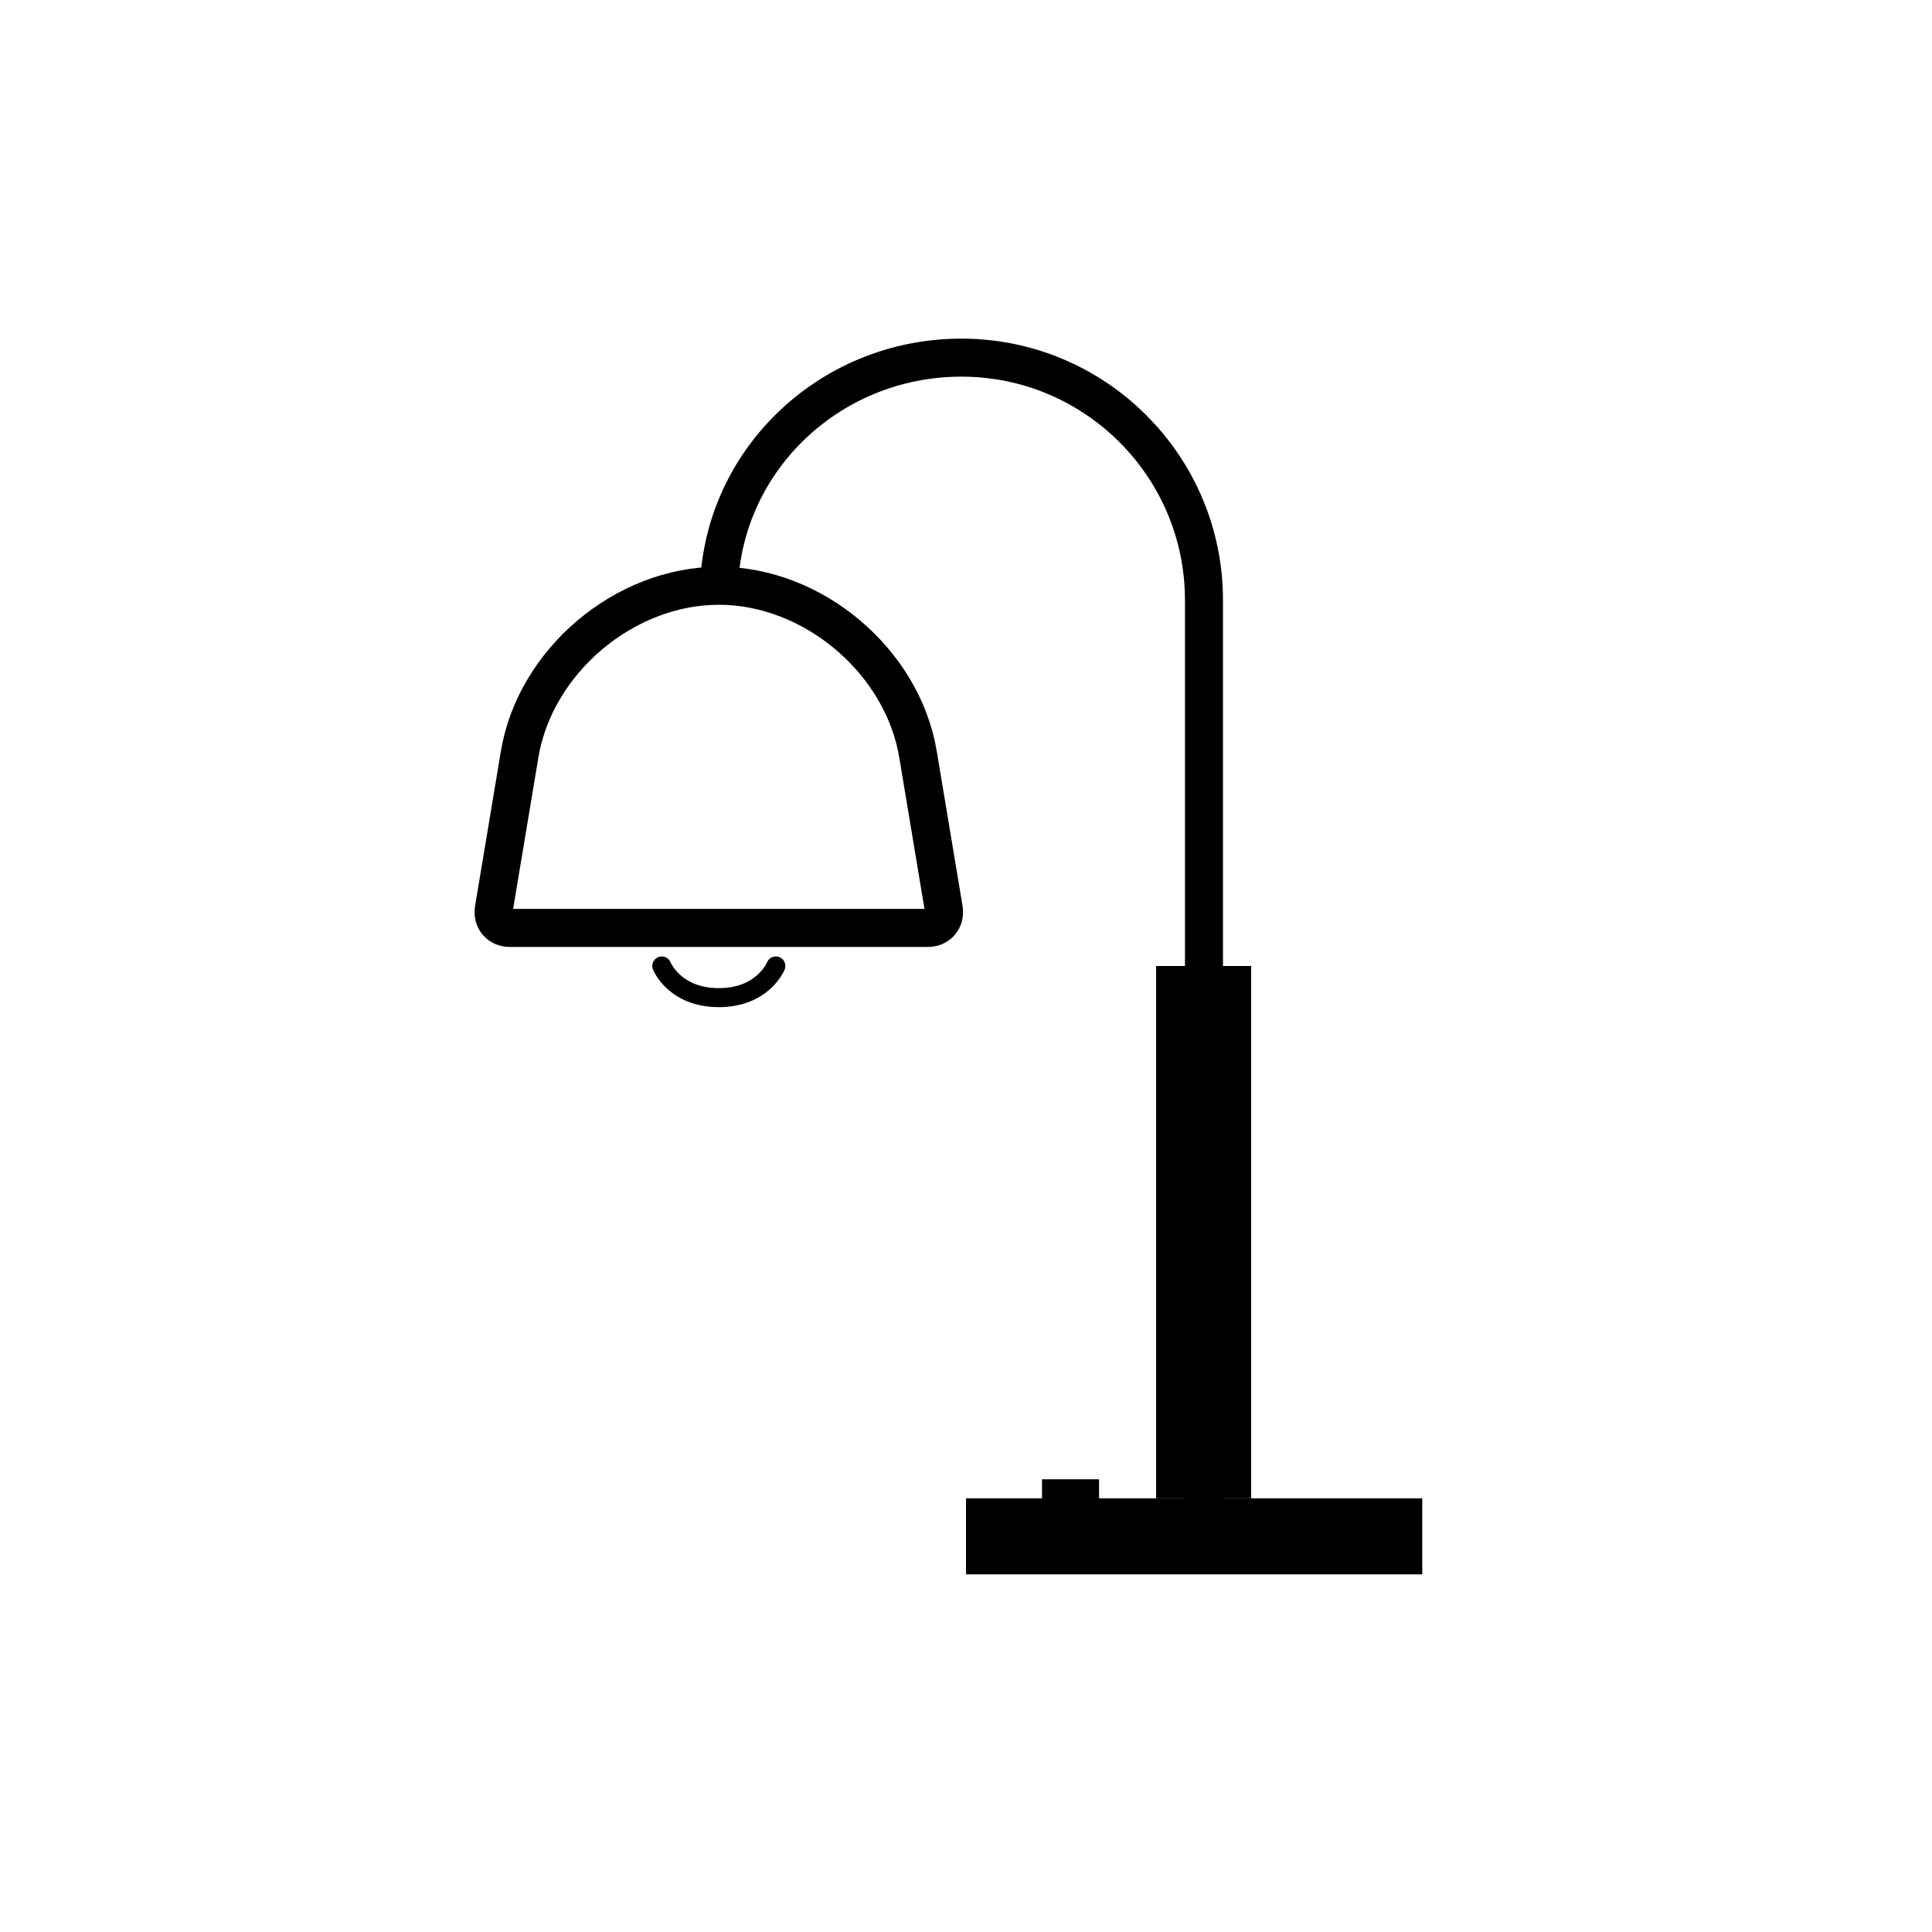 <?xml version="1.0" encoding="UTF-8"?>
<!-- Uploaded to: ICON Repo, www.iconrepo.com, Generator: ICON Repo Mixer Tools -->
<svg width="800px" height="800px" version="1.1" viewBox="144 144 512 512" xmlns="http://www.w3.org/2000/svg">
 <path transform="matrix(5.038 0 0 5.038 148.09 148.09)" d="m26.522 38.868c0.816-4.898 5.506-8.868 10.478-8.868 4.971 0 9.662 3.972 10.478 8.868l1.356 8.139c0.091 0.548-0.281 0.993-0.835 0.993h-21.999c-0.552 0-0.927-0.445-0.835-0.993z" fill="none" stroke="#000000" stroke-width="2"/>
 <path transform="matrix(5.038 0 0 5.038 148.09 148.09)" d="m37 30.5c0-6.903 5.711-12.499 12.76-12.499 7.047 0 12.76 5.719 12.76 12.757v47.746" fill="none" stroke="#000000" stroke-width="2"/>
 <path d="m400 541.07h120.91v20.152h-120.91z" fill-rule="evenodd"/>
 <path d="m450.38 400h25.191v141.07h-25.191z" fill-rule="evenodd"/>
 <path d="m420.15 536.03h15.113v10.078h-15.113z" fill-rule="evenodd"/>
 <path transform="matrix(5.038 0 0 5.038 148.09 148.09)" d="m34 50s0.666 1.666 3 1.666c2.333 0 3-1.666 3-1.666" fill="none" stroke="#000000" stroke-linecap="round"/>
</svg>